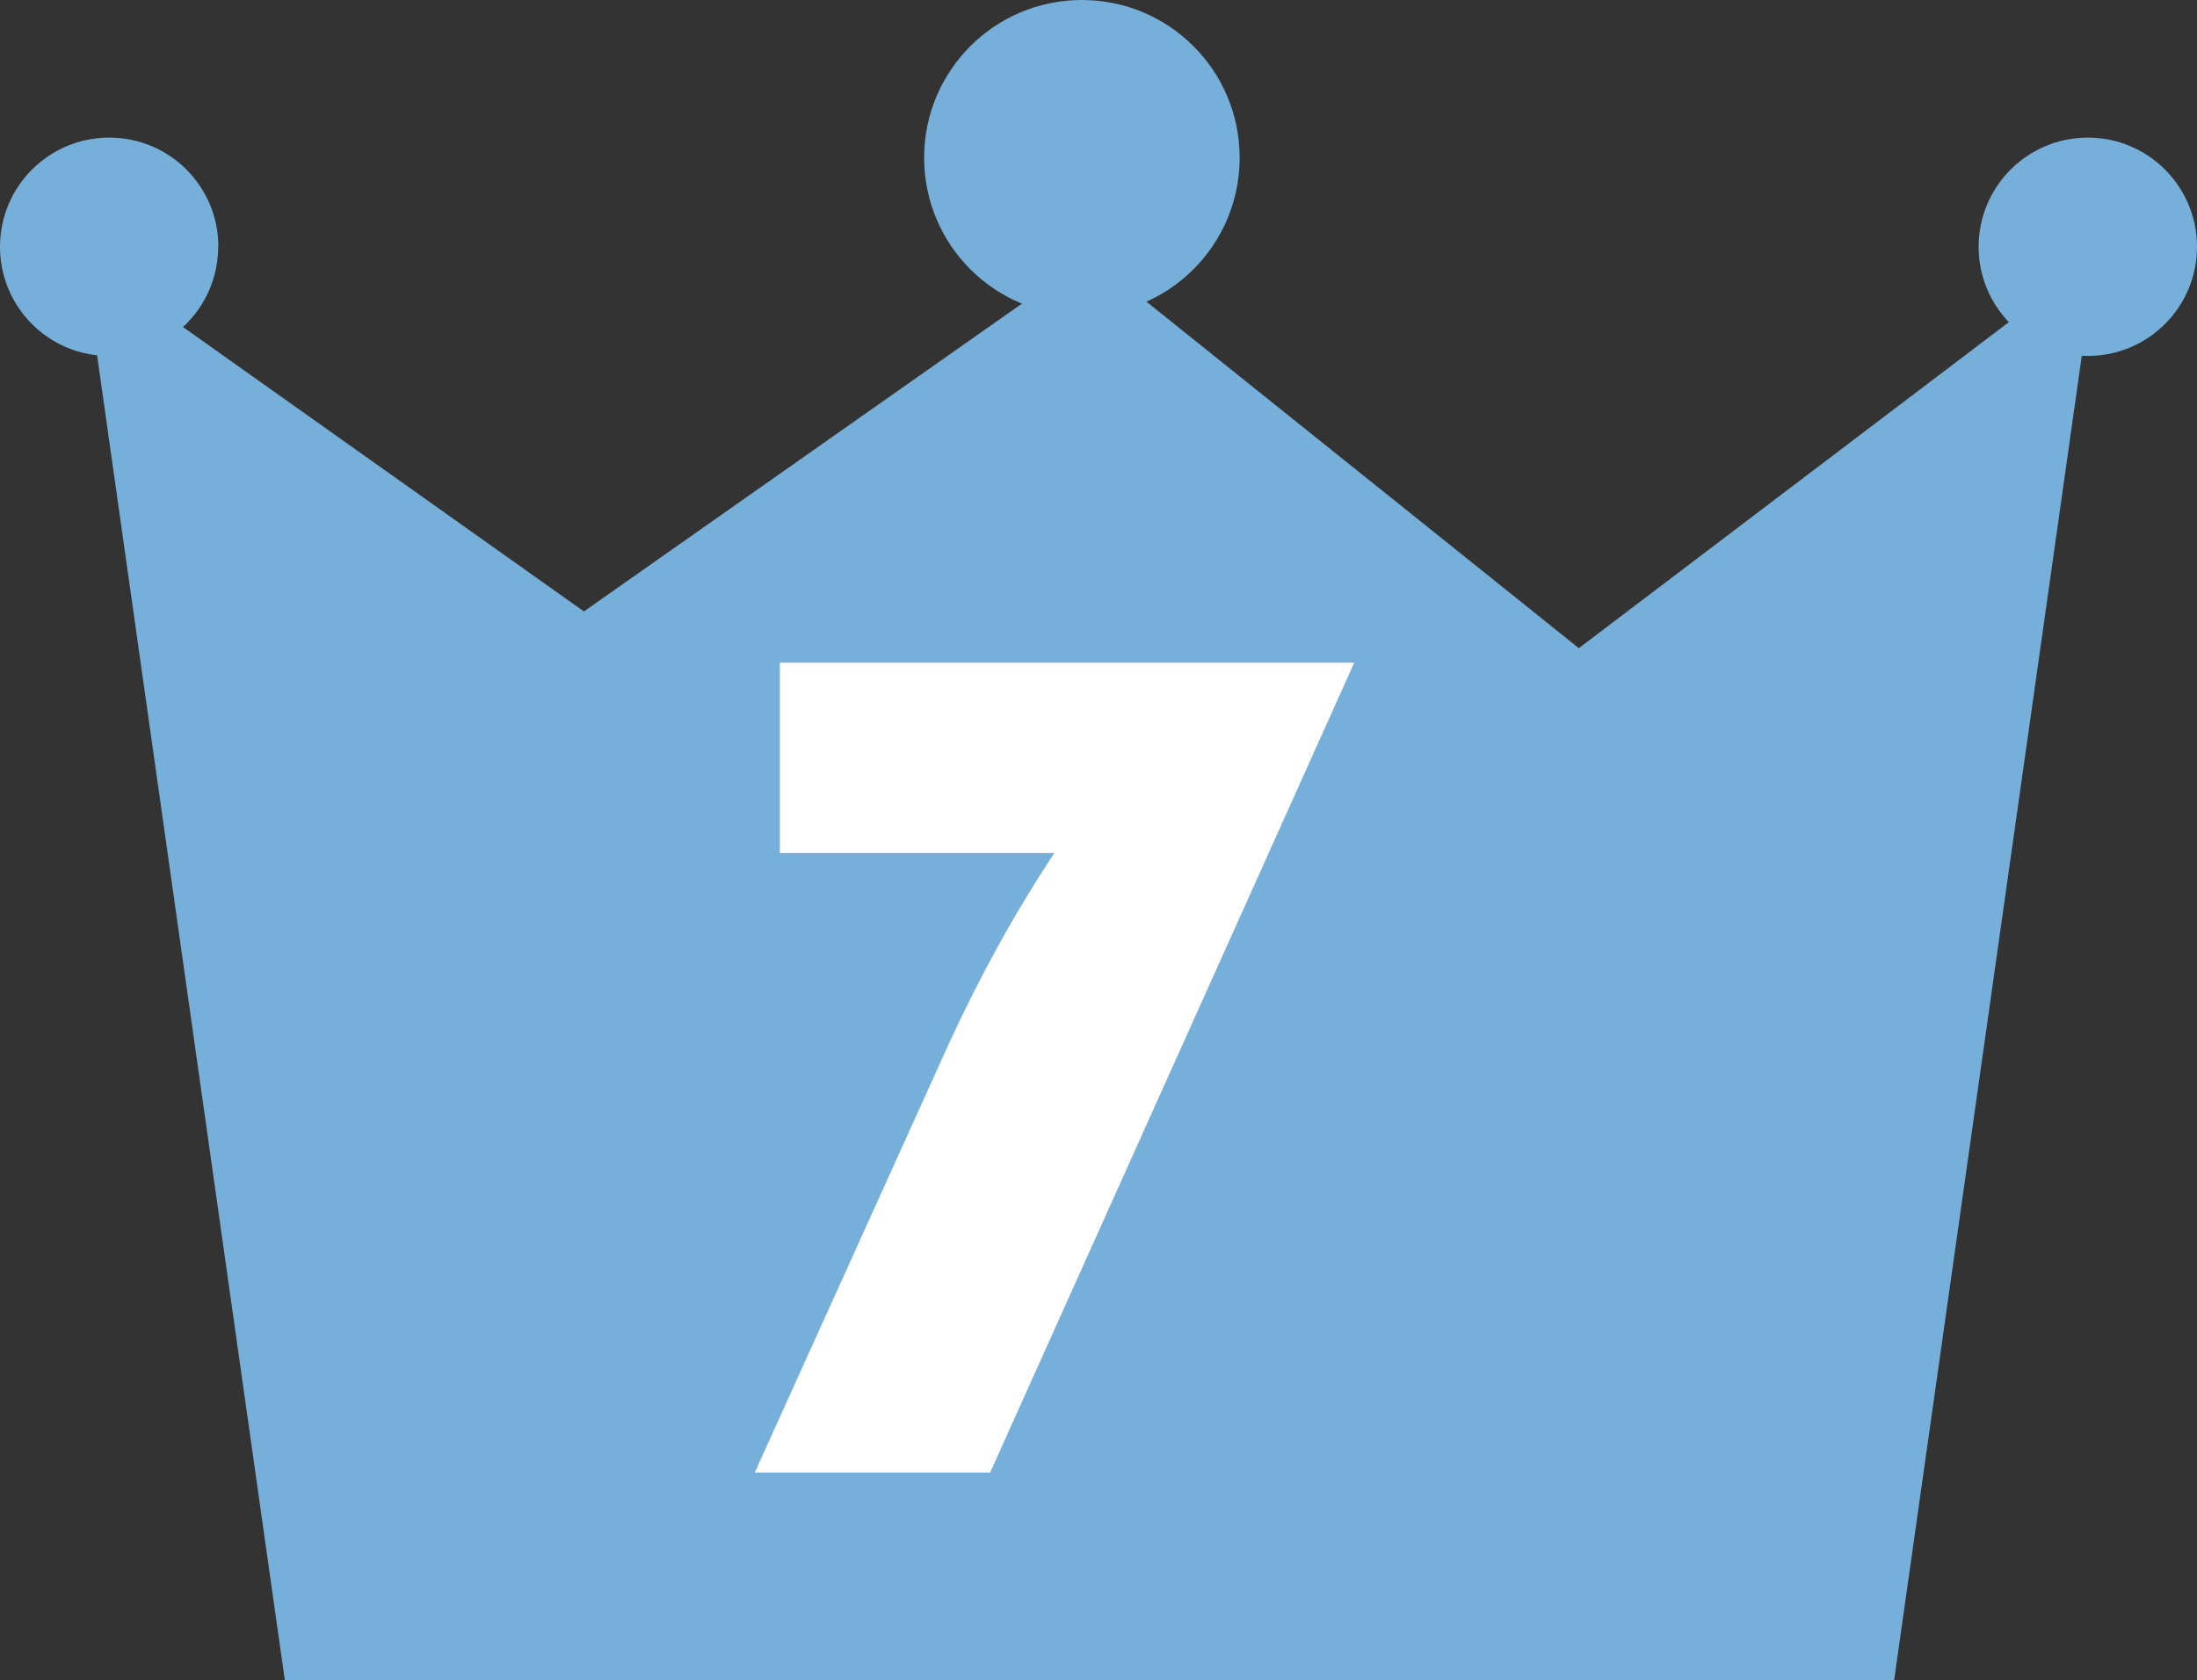 <?xml version="1.0" encoding="UTF-8"?>
<svg id="_レイヤー_2" data-name="レイヤー 2" xmlns="http://www.w3.org/2000/svg" viewBox="0 0 105.84 80.95">
  <rect x="0" y="0" width="105.84" height="80.95" fill="#333333" stroke="none"/>
  <defs>
    <style>
      .cls-1 {
        fill: #76afd9;
      }

      .cls-1, .cls-2 {
        stroke-width: 0px;
      }

      .cls-2 {
        fill: #fff;
      }
    </style>
  </defs>
  <g id="_レイヤー_1-2" data-name="レイヤー 1">
    <g>
      <g>
        <polygon class="cls-1" points="100.97 12.34 76.06 31.23 52.49 12.34 28.13 29.46 4 12.34 13.72 80.95 91.25 80.95 100.97 12.34"/>
        <g>
          <path class="cls-1" d="M10.51,11.89c0,2.9-2.35,5.26-5.26,5.26S0,14.79,0,11.89s2.35-5.26,5.26-5.26,5.26,2.35,5.26,5.26Z"/>
          <path class="cls-1" d="M59.72,7.6c0,4.2-3.4,7.6-7.6,7.6s-7.6-3.4-7.6-7.6,3.4-7.6,7.6-7.6,7.6,3.4,7.6,7.6Z"/>
          <circle class="cls-1" cx="100.58" cy="11.89" r="5.26"/>
        </g>
      </g>
      <path class="cls-2" d="M47.71,70.95h-11.35l9.4-20.77c.71-1.53,1.47-3.05,2.29-4.54.82-1.49,1.73-3,2.74-4.54h-13.22v-9.17h27.67l-17.54,39.02Z"/>
    </g>
  </g>
</svg>